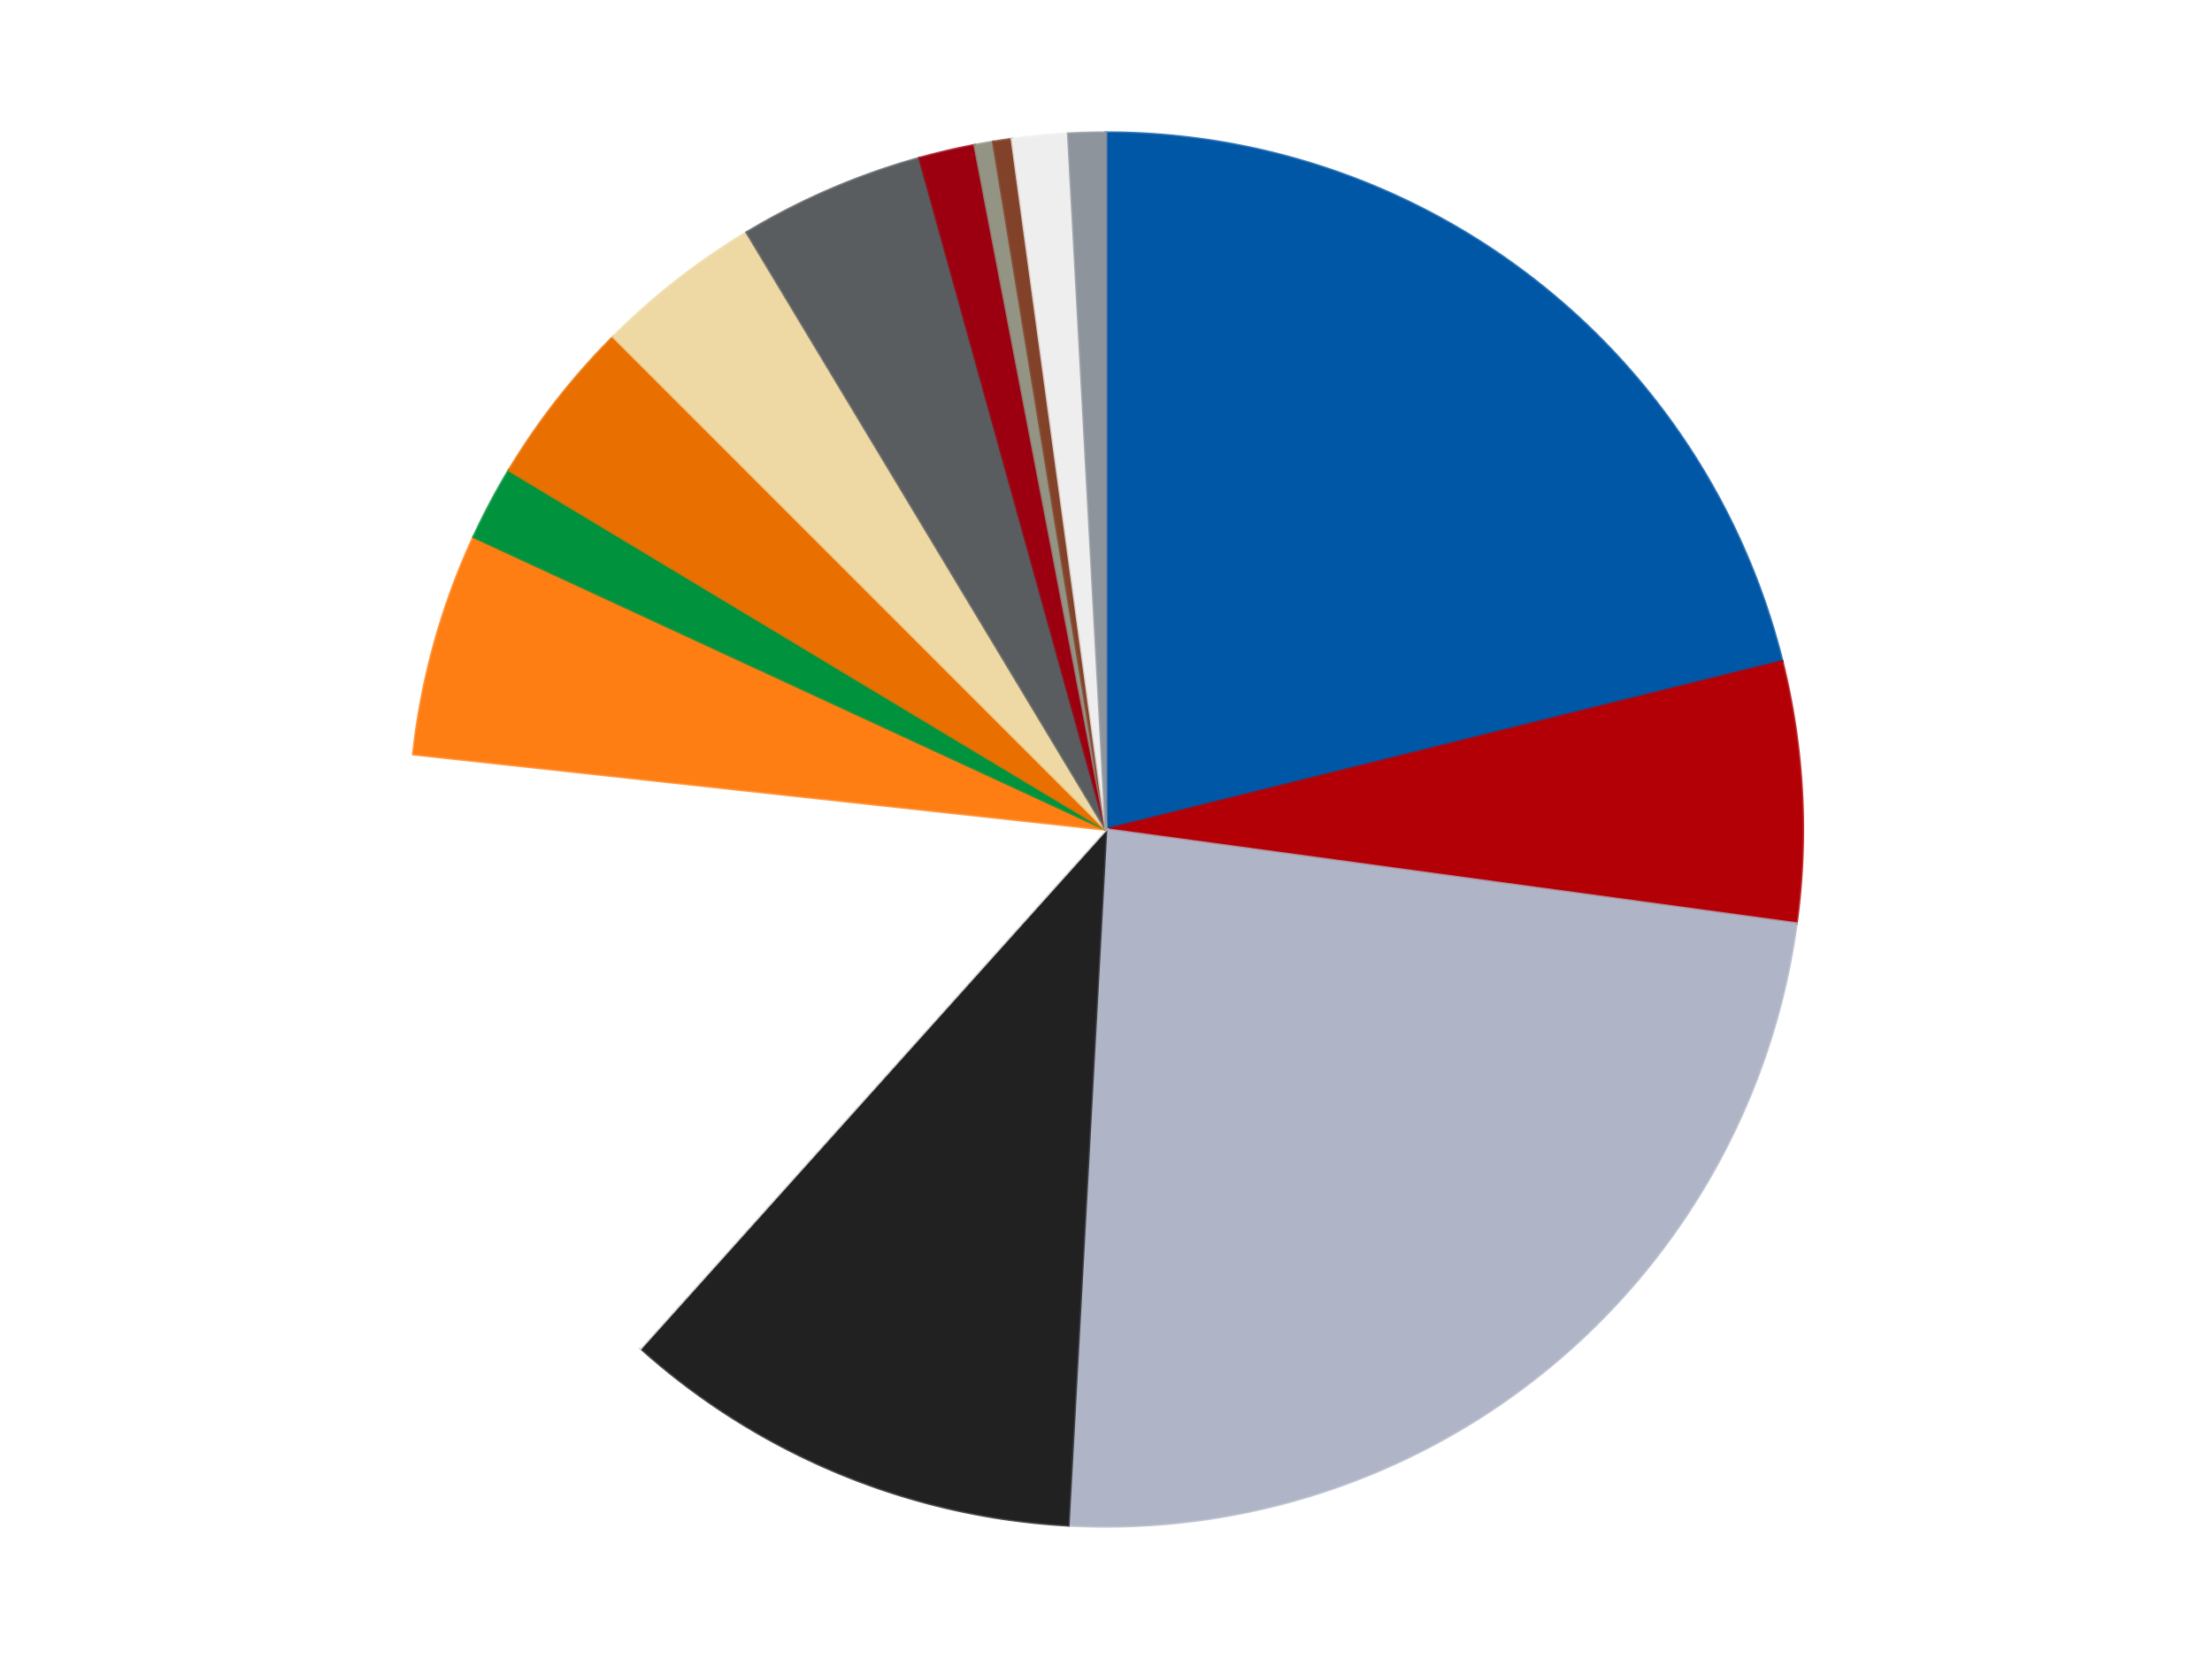 <?xml version='1.0' encoding='utf-8'?>
<svg xmlns="http://www.w3.org/2000/svg" xmlns:xlink="http://www.w3.org/1999/xlink" id="chart-5331a7ba-2408-47cc-b435-5daa74fe7018" class="pygal-chart" viewBox="0 0 800 600"><!--Generated with pygal 3.0.4 (lxml) ©Kozea 2012-2016 on 2024-07-06--><!--http://pygal.org--><!--http://github.com/Kozea/pygal--><defs><style type="text/css">#chart-5331a7ba-2408-47cc-b435-5daa74fe7018{-webkit-user-select:none;-webkit-font-smoothing:antialiased;font-family:Consolas,"Liberation Mono",Menlo,Courier,monospace}#chart-5331a7ba-2408-47cc-b435-5daa74fe7018 .title{font-family:Consolas,"Liberation Mono",Menlo,Courier,monospace;font-size:16px}#chart-5331a7ba-2408-47cc-b435-5daa74fe7018 .legends .legend text{font-family:Consolas,"Liberation Mono",Menlo,Courier,monospace;font-size:14px}#chart-5331a7ba-2408-47cc-b435-5daa74fe7018 .axis text{font-family:Consolas,"Liberation Mono",Menlo,Courier,monospace;font-size:10px}#chart-5331a7ba-2408-47cc-b435-5daa74fe7018 .axis text.major{font-family:Consolas,"Liberation Mono",Menlo,Courier,monospace;font-size:10px}#chart-5331a7ba-2408-47cc-b435-5daa74fe7018 .text-overlay text.value{font-family:Consolas,"Liberation Mono",Menlo,Courier,monospace;font-size:16px}#chart-5331a7ba-2408-47cc-b435-5daa74fe7018 .text-overlay text.label{font-family:Consolas,"Liberation Mono",Menlo,Courier,monospace;font-size:10px}#chart-5331a7ba-2408-47cc-b435-5daa74fe7018 .tooltip{font-family:Consolas,"Liberation Mono",Menlo,Courier,monospace;font-size:14px}#chart-5331a7ba-2408-47cc-b435-5daa74fe7018 text.no_data{font-family:Consolas,"Liberation Mono",Menlo,Courier,monospace;font-size:64px}
#chart-5331a7ba-2408-47cc-b435-5daa74fe7018{background-color:transparent}#chart-5331a7ba-2408-47cc-b435-5daa74fe7018 path,#chart-5331a7ba-2408-47cc-b435-5daa74fe7018 line,#chart-5331a7ba-2408-47cc-b435-5daa74fe7018 rect,#chart-5331a7ba-2408-47cc-b435-5daa74fe7018 circle{-webkit-transition:150ms;-moz-transition:150ms;transition:150ms}#chart-5331a7ba-2408-47cc-b435-5daa74fe7018 .graph &gt; .background{fill:transparent}#chart-5331a7ba-2408-47cc-b435-5daa74fe7018 .plot &gt; .background{fill:transparent}#chart-5331a7ba-2408-47cc-b435-5daa74fe7018 .graph{fill:rgba(0,0,0,.87)}#chart-5331a7ba-2408-47cc-b435-5daa74fe7018 text.no_data{fill:rgba(0,0,0,1)}#chart-5331a7ba-2408-47cc-b435-5daa74fe7018 .title{fill:rgba(0,0,0,1)}#chart-5331a7ba-2408-47cc-b435-5daa74fe7018 .legends .legend text{fill:rgba(0,0,0,.87)}#chart-5331a7ba-2408-47cc-b435-5daa74fe7018 .legends .legend:hover text{fill:rgba(0,0,0,1)}#chart-5331a7ba-2408-47cc-b435-5daa74fe7018 .axis .line{stroke:rgba(0,0,0,1)}#chart-5331a7ba-2408-47cc-b435-5daa74fe7018 .axis .guide.line{stroke:rgba(0,0,0,.54)}#chart-5331a7ba-2408-47cc-b435-5daa74fe7018 .axis .major.line{stroke:rgba(0,0,0,.87)}#chart-5331a7ba-2408-47cc-b435-5daa74fe7018 .axis text.major{fill:rgba(0,0,0,1)}#chart-5331a7ba-2408-47cc-b435-5daa74fe7018 .axis.y .guides:hover .guide.line,#chart-5331a7ba-2408-47cc-b435-5daa74fe7018 .line-graph .axis.x .guides:hover .guide.line,#chart-5331a7ba-2408-47cc-b435-5daa74fe7018 .stackedline-graph .axis.x .guides:hover .guide.line,#chart-5331a7ba-2408-47cc-b435-5daa74fe7018 .xy-graph .axis.x .guides:hover .guide.line{stroke:rgba(0,0,0,1)}#chart-5331a7ba-2408-47cc-b435-5daa74fe7018 .axis .guides:hover text{fill:rgba(0,0,0,1)}#chart-5331a7ba-2408-47cc-b435-5daa74fe7018 .reactive{fill-opacity:1.0;stroke-opacity:.8;stroke-width:1}#chart-5331a7ba-2408-47cc-b435-5daa74fe7018 .ci{stroke:rgba(0,0,0,.87)}#chart-5331a7ba-2408-47cc-b435-5daa74fe7018 .reactive.active,#chart-5331a7ba-2408-47cc-b435-5daa74fe7018 .active .reactive{fill-opacity:0.6;stroke-opacity:.9;stroke-width:4}#chart-5331a7ba-2408-47cc-b435-5daa74fe7018 .ci .reactive.active{stroke-width:1.5}#chart-5331a7ba-2408-47cc-b435-5daa74fe7018 .series text{fill:rgba(0,0,0,1)}#chart-5331a7ba-2408-47cc-b435-5daa74fe7018 .tooltip rect{fill:transparent;stroke:rgba(0,0,0,1);-webkit-transition:opacity 150ms;-moz-transition:opacity 150ms;transition:opacity 150ms}#chart-5331a7ba-2408-47cc-b435-5daa74fe7018 .tooltip .label{fill:rgba(0,0,0,.87)}#chart-5331a7ba-2408-47cc-b435-5daa74fe7018 .tooltip .label{fill:rgba(0,0,0,.87)}#chart-5331a7ba-2408-47cc-b435-5daa74fe7018 .tooltip .legend{font-size:.8em;fill:rgba(0,0,0,.54)}#chart-5331a7ba-2408-47cc-b435-5daa74fe7018 .tooltip .x_label{font-size:.6em;fill:rgba(0,0,0,1)}#chart-5331a7ba-2408-47cc-b435-5daa74fe7018 .tooltip .xlink{font-size:.5em;text-decoration:underline}#chart-5331a7ba-2408-47cc-b435-5daa74fe7018 .tooltip .value{font-size:1.5em}#chart-5331a7ba-2408-47cc-b435-5daa74fe7018 .bound{font-size:.5em}#chart-5331a7ba-2408-47cc-b435-5daa74fe7018 .max-value{font-size:.75em;fill:rgba(0,0,0,.54)}#chart-5331a7ba-2408-47cc-b435-5daa74fe7018 .map-element{fill:transparent;stroke:rgba(0,0,0,.54) !important}#chart-5331a7ba-2408-47cc-b435-5daa74fe7018 .map-element .reactive{fill-opacity:inherit;stroke-opacity:inherit}#chart-5331a7ba-2408-47cc-b435-5daa74fe7018 .color-0,#chart-5331a7ba-2408-47cc-b435-5daa74fe7018 .color-0 a:visited{stroke:#F44336;fill:#F44336}#chart-5331a7ba-2408-47cc-b435-5daa74fe7018 .color-1,#chart-5331a7ba-2408-47cc-b435-5daa74fe7018 .color-1 a:visited{stroke:#3F51B5;fill:#3F51B5}#chart-5331a7ba-2408-47cc-b435-5daa74fe7018 .color-2,#chart-5331a7ba-2408-47cc-b435-5daa74fe7018 .color-2 a:visited{stroke:#009688;fill:#009688}#chart-5331a7ba-2408-47cc-b435-5daa74fe7018 .color-3,#chart-5331a7ba-2408-47cc-b435-5daa74fe7018 .color-3 a:visited{stroke:#FFC107;fill:#FFC107}#chart-5331a7ba-2408-47cc-b435-5daa74fe7018 .color-4,#chart-5331a7ba-2408-47cc-b435-5daa74fe7018 .color-4 a:visited{stroke:#FF5722;fill:#FF5722}#chart-5331a7ba-2408-47cc-b435-5daa74fe7018 .color-5,#chart-5331a7ba-2408-47cc-b435-5daa74fe7018 .color-5 a:visited{stroke:#9C27B0;fill:#9C27B0}#chart-5331a7ba-2408-47cc-b435-5daa74fe7018 .color-6,#chart-5331a7ba-2408-47cc-b435-5daa74fe7018 .color-6 a:visited{stroke:#03A9F4;fill:#03A9F4}#chart-5331a7ba-2408-47cc-b435-5daa74fe7018 .color-7,#chart-5331a7ba-2408-47cc-b435-5daa74fe7018 .color-7 a:visited{stroke:#8BC34A;fill:#8BC34A}#chart-5331a7ba-2408-47cc-b435-5daa74fe7018 .color-8,#chart-5331a7ba-2408-47cc-b435-5daa74fe7018 .color-8 a:visited{stroke:#FF9800;fill:#FF9800}#chart-5331a7ba-2408-47cc-b435-5daa74fe7018 .color-9,#chart-5331a7ba-2408-47cc-b435-5daa74fe7018 .color-9 a:visited{stroke:#E91E63;fill:#E91E63}#chart-5331a7ba-2408-47cc-b435-5daa74fe7018 .color-10,#chart-5331a7ba-2408-47cc-b435-5daa74fe7018 .color-10 a:visited{stroke:#2196F3;fill:#2196F3}#chart-5331a7ba-2408-47cc-b435-5daa74fe7018 .color-11,#chart-5331a7ba-2408-47cc-b435-5daa74fe7018 .color-11 a:visited{stroke:#4CAF50;fill:#4CAF50}#chart-5331a7ba-2408-47cc-b435-5daa74fe7018 .color-12,#chart-5331a7ba-2408-47cc-b435-5daa74fe7018 .color-12 a:visited{stroke:#FFEB3B;fill:#FFEB3B}#chart-5331a7ba-2408-47cc-b435-5daa74fe7018 .color-13,#chart-5331a7ba-2408-47cc-b435-5daa74fe7018 .color-13 a:visited{stroke:#673AB7;fill:#673AB7}#chart-5331a7ba-2408-47cc-b435-5daa74fe7018 .color-14,#chart-5331a7ba-2408-47cc-b435-5daa74fe7018 .color-14 a:visited{stroke:#00BCD4;fill:#00BCD4}#chart-5331a7ba-2408-47cc-b435-5daa74fe7018 .text-overlay .color-0 text{fill:black}#chart-5331a7ba-2408-47cc-b435-5daa74fe7018 .text-overlay .color-1 text{fill:black}#chart-5331a7ba-2408-47cc-b435-5daa74fe7018 .text-overlay .color-2 text{fill:black}#chart-5331a7ba-2408-47cc-b435-5daa74fe7018 .text-overlay .color-3 text{fill:black}#chart-5331a7ba-2408-47cc-b435-5daa74fe7018 .text-overlay .color-4 text{fill:black}#chart-5331a7ba-2408-47cc-b435-5daa74fe7018 .text-overlay .color-5 text{fill:black}#chart-5331a7ba-2408-47cc-b435-5daa74fe7018 .text-overlay .color-6 text{fill:black}#chart-5331a7ba-2408-47cc-b435-5daa74fe7018 .text-overlay .color-7 text{fill:black}#chart-5331a7ba-2408-47cc-b435-5daa74fe7018 .text-overlay .color-8 text{fill:black}#chart-5331a7ba-2408-47cc-b435-5daa74fe7018 .text-overlay .color-9 text{fill:black}#chart-5331a7ba-2408-47cc-b435-5daa74fe7018 .text-overlay .color-10 text{fill:black}#chart-5331a7ba-2408-47cc-b435-5daa74fe7018 .text-overlay .color-11 text{fill:black}#chart-5331a7ba-2408-47cc-b435-5daa74fe7018 .text-overlay .color-12 text{fill:black}#chart-5331a7ba-2408-47cc-b435-5daa74fe7018 .text-overlay .color-13 text{fill:black}#chart-5331a7ba-2408-47cc-b435-5daa74fe7018 .text-overlay .color-14 text{fill:black}
#chart-5331a7ba-2408-47cc-b435-5daa74fe7018 text.no_data{text-anchor:middle}#chart-5331a7ba-2408-47cc-b435-5daa74fe7018 .guide.line{fill:none}#chart-5331a7ba-2408-47cc-b435-5daa74fe7018 .centered{text-anchor:middle}#chart-5331a7ba-2408-47cc-b435-5daa74fe7018 .title{text-anchor:middle}#chart-5331a7ba-2408-47cc-b435-5daa74fe7018 .legends .legend text{fill-opacity:1}#chart-5331a7ba-2408-47cc-b435-5daa74fe7018 .axis.x text{text-anchor:middle}#chart-5331a7ba-2408-47cc-b435-5daa74fe7018 .axis.x:not(.web) text[transform]{text-anchor:start}#chart-5331a7ba-2408-47cc-b435-5daa74fe7018 .axis.x:not(.web) text[transform].backwards{text-anchor:end}#chart-5331a7ba-2408-47cc-b435-5daa74fe7018 .axis.y text{text-anchor:end}#chart-5331a7ba-2408-47cc-b435-5daa74fe7018 .axis.y text[transform].backwards{text-anchor:start}#chart-5331a7ba-2408-47cc-b435-5daa74fe7018 .axis.y2 text{text-anchor:start}#chart-5331a7ba-2408-47cc-b435-5daa74fe7018 .axis.y2 text[transform].backwards{text-anchor:end}#chart-5331a7ba-2408-47cc-b435-5daa74fe7018 .axis .guide.line{stroke-dasharray:4,4;stroke:black}#chart-5331a7ba-2408-47cc-b435-5daa74fe7018 .axis .major.guide.line{stroke-dasharray:6,6;stroke:black}#chart-5331a7ba-2408-47cc-b435-5daa74fe7018 .horizontal .axis.y .guide.line,#chart-5331a7ba-2408-47cc-b435-5daa74fe7018 .horizontal .axis.y2 .guide.line,#chart-5331a7ba-2408-47cc-b435-5daa74fe7018 .vertical .axis.x .guide.line{opacity:0}#chart-5331a7ba-2408-47cc-b435-5daa74fe7018 .horizontal .axis.always_show .guide.line,#chart-5331a7ba-2408-47cc-b435-5daa74fe7018 .vertical .axis.always_show .guide.line{opacity:1 !important}#chart-5331a7ba-2408-47cc-b435-5daa74fe7018 .axis.y .guides:hover .guide.line,#chart-5331a7ba-2408-47cc-b435-5daa74fe7018 .axis.y2 .guides:hover .guide.line,#chart-5331a7ba-2408-47cc-b435-5daa74fe7018 .axis.x .guides:hover .guide.line{opacity:1}#chart-5331a7ba-2408-47cc-b435-5daa74fe7018 .axis .guides:hover text{opacity:1}#chart-5331a7ba-2408-47cc-b435-5daa74fe7018 .nofill{fill:none}#chart-5331a7ba-2408-47cc-b435-5daa74fe7018 .subtle-fill{fill-opacity:.2}#chart-5331a7ba-2408-47cc-b435-5daa74fe7018 .dot{stroke-width:1px;fill-opacity:1;stroke-opacity:1}#chart-5331a7ba-2408-47cc-b435-5daa74fe7018 .dot.active{stroke-width:5px}#chart-5331a7ba-2408-47cc-b435-5daa74fe7018 .dot.negative{fill:transparent}#chart-5331a7ba-2408-47cc-b435-5daa74fe7018 text,#chart-5331a7ba-2408-47cc-b435-5daa74fe7018 tspan{stroke:none !important}#chart-5331a7ba-2408-47cc-b435-5daa74fe7018 .series text.active{opacity:1}#chart-5331a7ba-2408-47cc-b435-5daa74fe7018 .tooltip rect{fill-opacity:.95;stroke-width:.5}#chart-5331a7ba-2408-47cc-b435-5daa74fe7018 .tooltip text{fill-opacity:1}#chart-5331a7ba-2408-47cc-b435-5daa74fe7018 .showable{visibility:hidden}#chart-5331a7ba-2408-47cc-b435-5daa74fe7018 .showable.shown{visibility:visible}#chart-5331a7ba-2408-47cc-b435-5daa74fe7018 .gauge-background{fill:rgba(229,229,229,1);stroke:none}#chart-5331a7ba-2408-47cc-b435-5daa74fe7018 .bg-lines{stroke:transparent;stroke-width:2px}</style><script type="text/javascript">window.pygal = window.pygal || {};window.pygal.config = window.pygal.config || {};window.pygal.config['5331a7ba-2408-47cc-b435-5daa74fe7018'] = {"allow_interruptions": false, "box_mode": "extremes", "classes": ["pygal-chart"], "css": ["file://style.css", "file://graph.css"], "defs": [], "disable_xml_declaration": false, "dots_size": 2.5, "dynamic_print_values": false, "explicit_size": false, "fill": false, "force_uri_protocol": "https", "formatter": null, "half_pie": false, "height": 600, "include_x_axis": false, "inner_radius": 0, "interpolate": null, "interpolation_parameters": {}, "interpolation_precision": 250, "inverse_y_axis": false, "js": ["//kozea.github.io/pygal.js/2.0.x/pygal-tooltips.min.js"], "legend_at_bottom": false, "legend_at_bottom_columns": null, "legend_box_size": 12, "logarithmic": false, "margin": 20, "margin_bottom": null, "margin_left": null, "margin_right": null, "margin_top": null, "max_scale": 16, "min_scale": 4, "missing_value_fill_truncation": "x", "no_data_text": "No data", "no_prefix": false, "order_min": null, "pretty_print": false, "print_labels": false, "print_values": false, "print_values_position": "center", "print_zeroes": true, "range": null, "rounded_bars": null, "secondary_range": null, "show_dots": true, "show_legend": false, "show_minor_x_labels": true, "show_minor_y_labels": true, "show_only_major_dots": false, "show_x_guides": false, "show_x_labels": true, "show_y_guides": true, "show_y_labels": true, "spacing": 10, "stack_from_top": false, "strict": false, "stroke": true, "stroke_style": null, "style": {"background": "transparent", "ci_colors": [], "colors": ["#F44336", "#3F51B5", "#009688", "#FFC107", "#FF5722", "#9C27B0", "#03A9F4", "#8BC34A", "#FF9800", "#E91E63", "#2196F3", "#4CAF50", "#FFEB3B", "#673AB7", "#00BCD4", "#CDDC39", "#9E9E9E", "#607D8B"], "dot_opacity": "1", "font_family": "Consolas, \"Liberation Mono\", Menlo, Courier, monospace", "foreground": "rgba(0, 0, 0, .87)", "foreground_strong": "rgba(0, 0, 0, 1)", "foreground_subtle": "rgba(0, 0, 0, .54)", "guide_stroke_color": "black", "guide_stroke_dasharray": "4,4", "label_font_family": "Consolas, \"Liberation Mono\", Menlo, Courier, monospace", "label_font_size": 10, "legend_font_family": "Consolas, \"Liberation Mono\", Menlo, Courier, monospace", "legend_font_size": 14, "major_guide_stroke_color": "black", "major_guide_stroke_dasharray": "6,6", "major_label_font_family": "Consolas, \"Liberation Mono\", Menlo, Courier, monospace", "major_label_font_size": 10, "no_data_font_family": "Consolas, \"Liberation Mono\", Menlo, Courier, monospace", "no_data_font_size": 64, "opacity": "1.0", "opacity_hover": "0.6", "plot_background": "transparent", "stroke_opacity": ".8", "stroke_opacity_hover": ".9", "stroke_width": "1", "stroke_width_hover": "4", "title_font_family": "Consolas, \"Liberation Mono\", Menlo, Courier, monospace", "title_font_size": 16, "tooltip_font_family": "Consolas, \"Liberation Mono\", Menlo, Courier, monospace", "tooltip_font_size": 14, "transition": "150ms", "value_background": "rgba(229, 229, 229, 1)", "value_colors": [], "value_font_family": "Consolas, \"Liberation Mono\", Menlo, Courier, monospace", "value_font_size": 16, "value_label_font_family": "Consolas, \"Liberation Mono\", Menlo, Courier, monospace", "value_label_font_size": 10}, "title": null, "tooltip_border_radius": 0, "tooltip_fancy_mode": true, "truncate_label": null, "truncate_legend": null, "width": 800, "x_label_rotation": 0, "x_labels": null, "x_labels_major": null, "x_labels_major_count": null, "x_labels_major_every": null, "x_title": null, "xrange": null, "y_label_rotation": 0, "y_labels": null, "y_labels_major": null, "y_labels_major_count": null, "y_labels_major_every": null, "y_title": null, "zero": 0, "legends": ["Blue", "Red", "Light Bluish Gray", "Black", "White", "Orange", "Green", "Trans-Orange", "Tan", "Dark Bluish Gray", "Trans-Red", "Trans-Black", "Reddish Brown", "Trans-Clear", "Flat Silver"]}</script><script type="text/javascript" xlink:href="https://kozea.github.io/pygal.js/2.0.x/pygal-tooltips.min.js"/></defs><title>Pygal</title><g class="graph pie-graph vertical"><rect x="0" y="0" width="800" height="600" class="background"/><g transform="translate(20, 20)" class="plot"><rect x="0" y="0" width="760" height="560" class="background"/><g class="series serie-0 color-0"><g class="slices"><g class="slice" style="fill: #0057A6; stroke: #0057A6"><path d="M380 28 A252 252 0 0 1 624.551 219.183 L380 280 A0 0 0 0 0 380 280 z" class="slice reactive tooltip-trigger"/><desc class="value">49</desc><desc class="x centered">457.60322041554036</desc><desc class="y centered">180.7339928216257</desc></g></g></g><g class="series serie-1 color-1"><g class="slices"><g class="slice" style="fill: #B30006; stroke: #B30006"><path d="M624.551 219.183 A252 252 0 0 1 629.693 314.02 L380 280 A0 0 0 0 0 380 280 z" class="slice reactive tooltip-trigger"/><desc class="value">14</desc><desc class="x centered">505.8152101452416</desc><desc class="y centered">273.1784975182374</desc></g></g></g><g class="series serie-2 color-2"><g class="slices"><g class="slice" style="fill: #AFB5C7; stroke: #AFB5C7"><path d="M629.693 314.02 A252 252 0 0 1 366.357 531.63 L380 280 A0 0 0 0 0 380 280 z" class="slice reactive tooltip-trigger"/><desc class="value">55</desc><desc class="x centered">460.26282463914356</desc><desc class="y centered">377.12815750824313</desc></g></g></g><g class="series serie-3 color-3"><g class="slices"><g class="slice" style="fill: #212121; stroke: #212121"><path d="M366.357 531.63 A252 252 0 0 1 211.717 467.577 L380 280 A0 0 0 0 0 380 280 z" class="slice reactive tooltip-trigger"/><desc class="value">25</desc><desc class="x centered">331.78188752199867</desc><desc class="y centered">396.4088210964221</desc></g></g></g><g class="series serie-4 color-4"><g class="slices"><g class="slice" style="fill: #FFFFFF; stroke: #FFFFFF"><path d="M211.717 467.577 A252 252 0 0 1 129.477 252.754 L380 280 A0 0 0 0 0 380 280 z" class="slice reactive tooltip-trigger"/><desc class="value">35</desc><desc class="x centered">262.32815080585624</desc><desc class="y centered">325.048150985703</desc></g></g></g><g class="series serie-5 color-5"><g class="slices"><g class="slice" style="fill: #FF7E14; stroke: #FF7E14"><path d="M129.477 252.754 A252 252 0 0 1 151.291 174.188 L380 280 A0 0 0 0 0 380 280 z" class="slice reactive tooltip-trigger"/><desc class="value">12</desc><desc class="x centered">258.59270094257795</desc><desc class="y centered">246.29142934531816</desc></g></g></g><g class="series serie-6 color-6"><g class="slices"><g class="slice" style="fill: #00923D; stroke: #00923D"><path d="M151.291 174.188 A252 252 0 0 1 164.072 150.08 L380 280 A0 0 0 0 0 380 280 z" class="slice reactive tooltip-trigger"/><desc class="value">4</desc><desc class="x centered">268.67748239980114</desc><desc class="y centered">220.9805364718264</desc></g></g></g><g class="series serie-7 color-7"><g class="slices"><g class="slice" style="fill: #E96F01; stroke: #E96F01"><path d="M164.072 150.08 A252 252 0 0 1 201.809 101.809 L380 280 A0 0 0 0 0 380 280 z" class="slice reactive tooltip-trigger"/><desc class="value">9</desc><desc class="x centered">280.73399282162563</desc><desc class="y centered">202.3967795844597</desc></g></g></g><g class="series serie-8 color-8"><g class="slices"><g class="slice" style="fill: #EED9A4; stroke: #EED9A4"><path d="M201.809 101.809 A252 252 0 0 1 250.08 64.072 L380 280 A0 0 0 0 0 380 280 z" class="slice reactive tooltip-trigger"/><desc class="value">9</desc><desc class="x centered">302.39677958445964</desc><desc class="y centered">180.7339928216257</desc></g></g></g><g class="series serie-9 color-9"><g class="slices"><g class="slice" style="fill: #595D60; stroke: #595D60"><path d="M250.08 64.072 A252 252 0 0 1 312.583 37.185 L380 280 A0 0 0 0 0 380 280 z" class="slice reactive tooltip-trigger"/><desc class="value">10</desc><desc class="x centered">330.21002414520035</desc><desc class="y centered">164.25476984178368</desc></g></g></g><g class="series serie-10 color-10"><g class="slices"><g class="slice" style="fill: #9C0010; stroke: #9C0010"><path d="M312.583 37.185 A252 252 0 0 1 332.512 32.515 L380 280 A0 0 0 0 0 380 280 z" class="slice reactive tooltip-trigger"/><desc class="value">3</desc><desc class="x centered">351.2499392331506</desc><desc class="y centered">157.32386537756227</desc></g></g></g><g class="series serie-11 color-11"><g class="slices"><g class="slice" style="fill: #939484; stroke: #939484"><path d="M332.512 32.515 A252 252 0 0 1 339.231 31.32 L380 280 A0 0 0 0 0 380 280 z" class="slice reactive tooltip-trigger"/><desc class="value">1</desc><desc class="x centered">357.93365571198717</desc><desc class="y centered">155.94728358571552</desc></g></g></g><g class="series serie-12 color-12"><g class="slices"><g class="slice" style="fill: #82422A; stroke: #82422A"><path d="M339.231 31.32 A252 252 0 0 1 345.98 30.307 L380 280 A0 0 0 0 0 380 280 z" class="slice reactive tooltip-trigger"/><desc class="value">1</desc><desc class="x centered">361.3010189723412</desc><desc class="y centered">155.39523240049257</desc></g></g></g><g class="series serie-13 color-13"><g class="slices"><g class="slice" style="fill: #EEEEEE; stroke: #EEEEEE"><path d="M345.98 30.307 A252 252 0 0 1 366.357 28.37 L380 280 A0 0 0 0 0 380 280 z" class="slice reactive tooltip-trigger"/><desc class="value">3</desc><desc class="x centered">368.0744087612914</desc><desc class="y centered">154.56563360224106</desc></g></g></g><g class="series serie-14 color-14"><g class="slices"><g class="slice" style="fill: #8D949C; stroke: #8D949C"><path d="M366.357 28.37 A252 252 0 0 1 380 28 L380 280 A0 0 0 0 0 380 280 z" class="slice reactive tooltip-trigger"/><desc class="value">2</desc><desc class="x centered">376.58799753080723</desc><desc class="y centered">154.04620593586623</desc></g></g></g></g><g class="titles"/><g transform="translate(20, 20)" class="plot overlay"><g class="series serie-0 color-0"/><g class="series serie-1 color-1"/><g class="series serie-2 color-2"/><g class="series serie-3 color-3"/><g class="series serie-4 color-4"/><g class="series serie-5 color-5"/><g class="series serie-6 color-6"/><g class="series serie-7 color-7"/><g class="series serie-8 color-8"/><g class="series serie-9 color-9"/><g class="series serie-10 color-10"/><g class="series serie-11 color-11"/><g class="series serie-12 color-12"/><g class="series serie-13 color-13"/><g class="series serie-14 color-14"/></g><g transform="translate(20, 20)" class="plot text-overlay"><g class="series serie-0 color-0"/><g class="series serie-1 color-1"/><g class="series serie-2 color-2"/><g class="series serie-3 color-3"/><g class="series serie-4 color-4"/><g class="series serie-5 color-5"/><g class="series serie-6 color-6"/><g class="series serie-7 color-7"/><g class="series serie-8 color-8"/><g class="series serie-9 color-9"/><g class="series serie-10 color-10"/><g class="series serie-11 color-11"/><g class="series serie-12 color-12"/><g class="series serie-13 color-13"/><g class="series serie-14 color-14"/></g><g transform="translate(20, 20)" class="plot tooltip-overlay"><g transform="translate(0 0)" style="opacity: 0" class="tooltip"><rect rx="0" ry="0" width="0" height="0" class="tooltip-box"/><g class="text"/></g></g></g></svg>